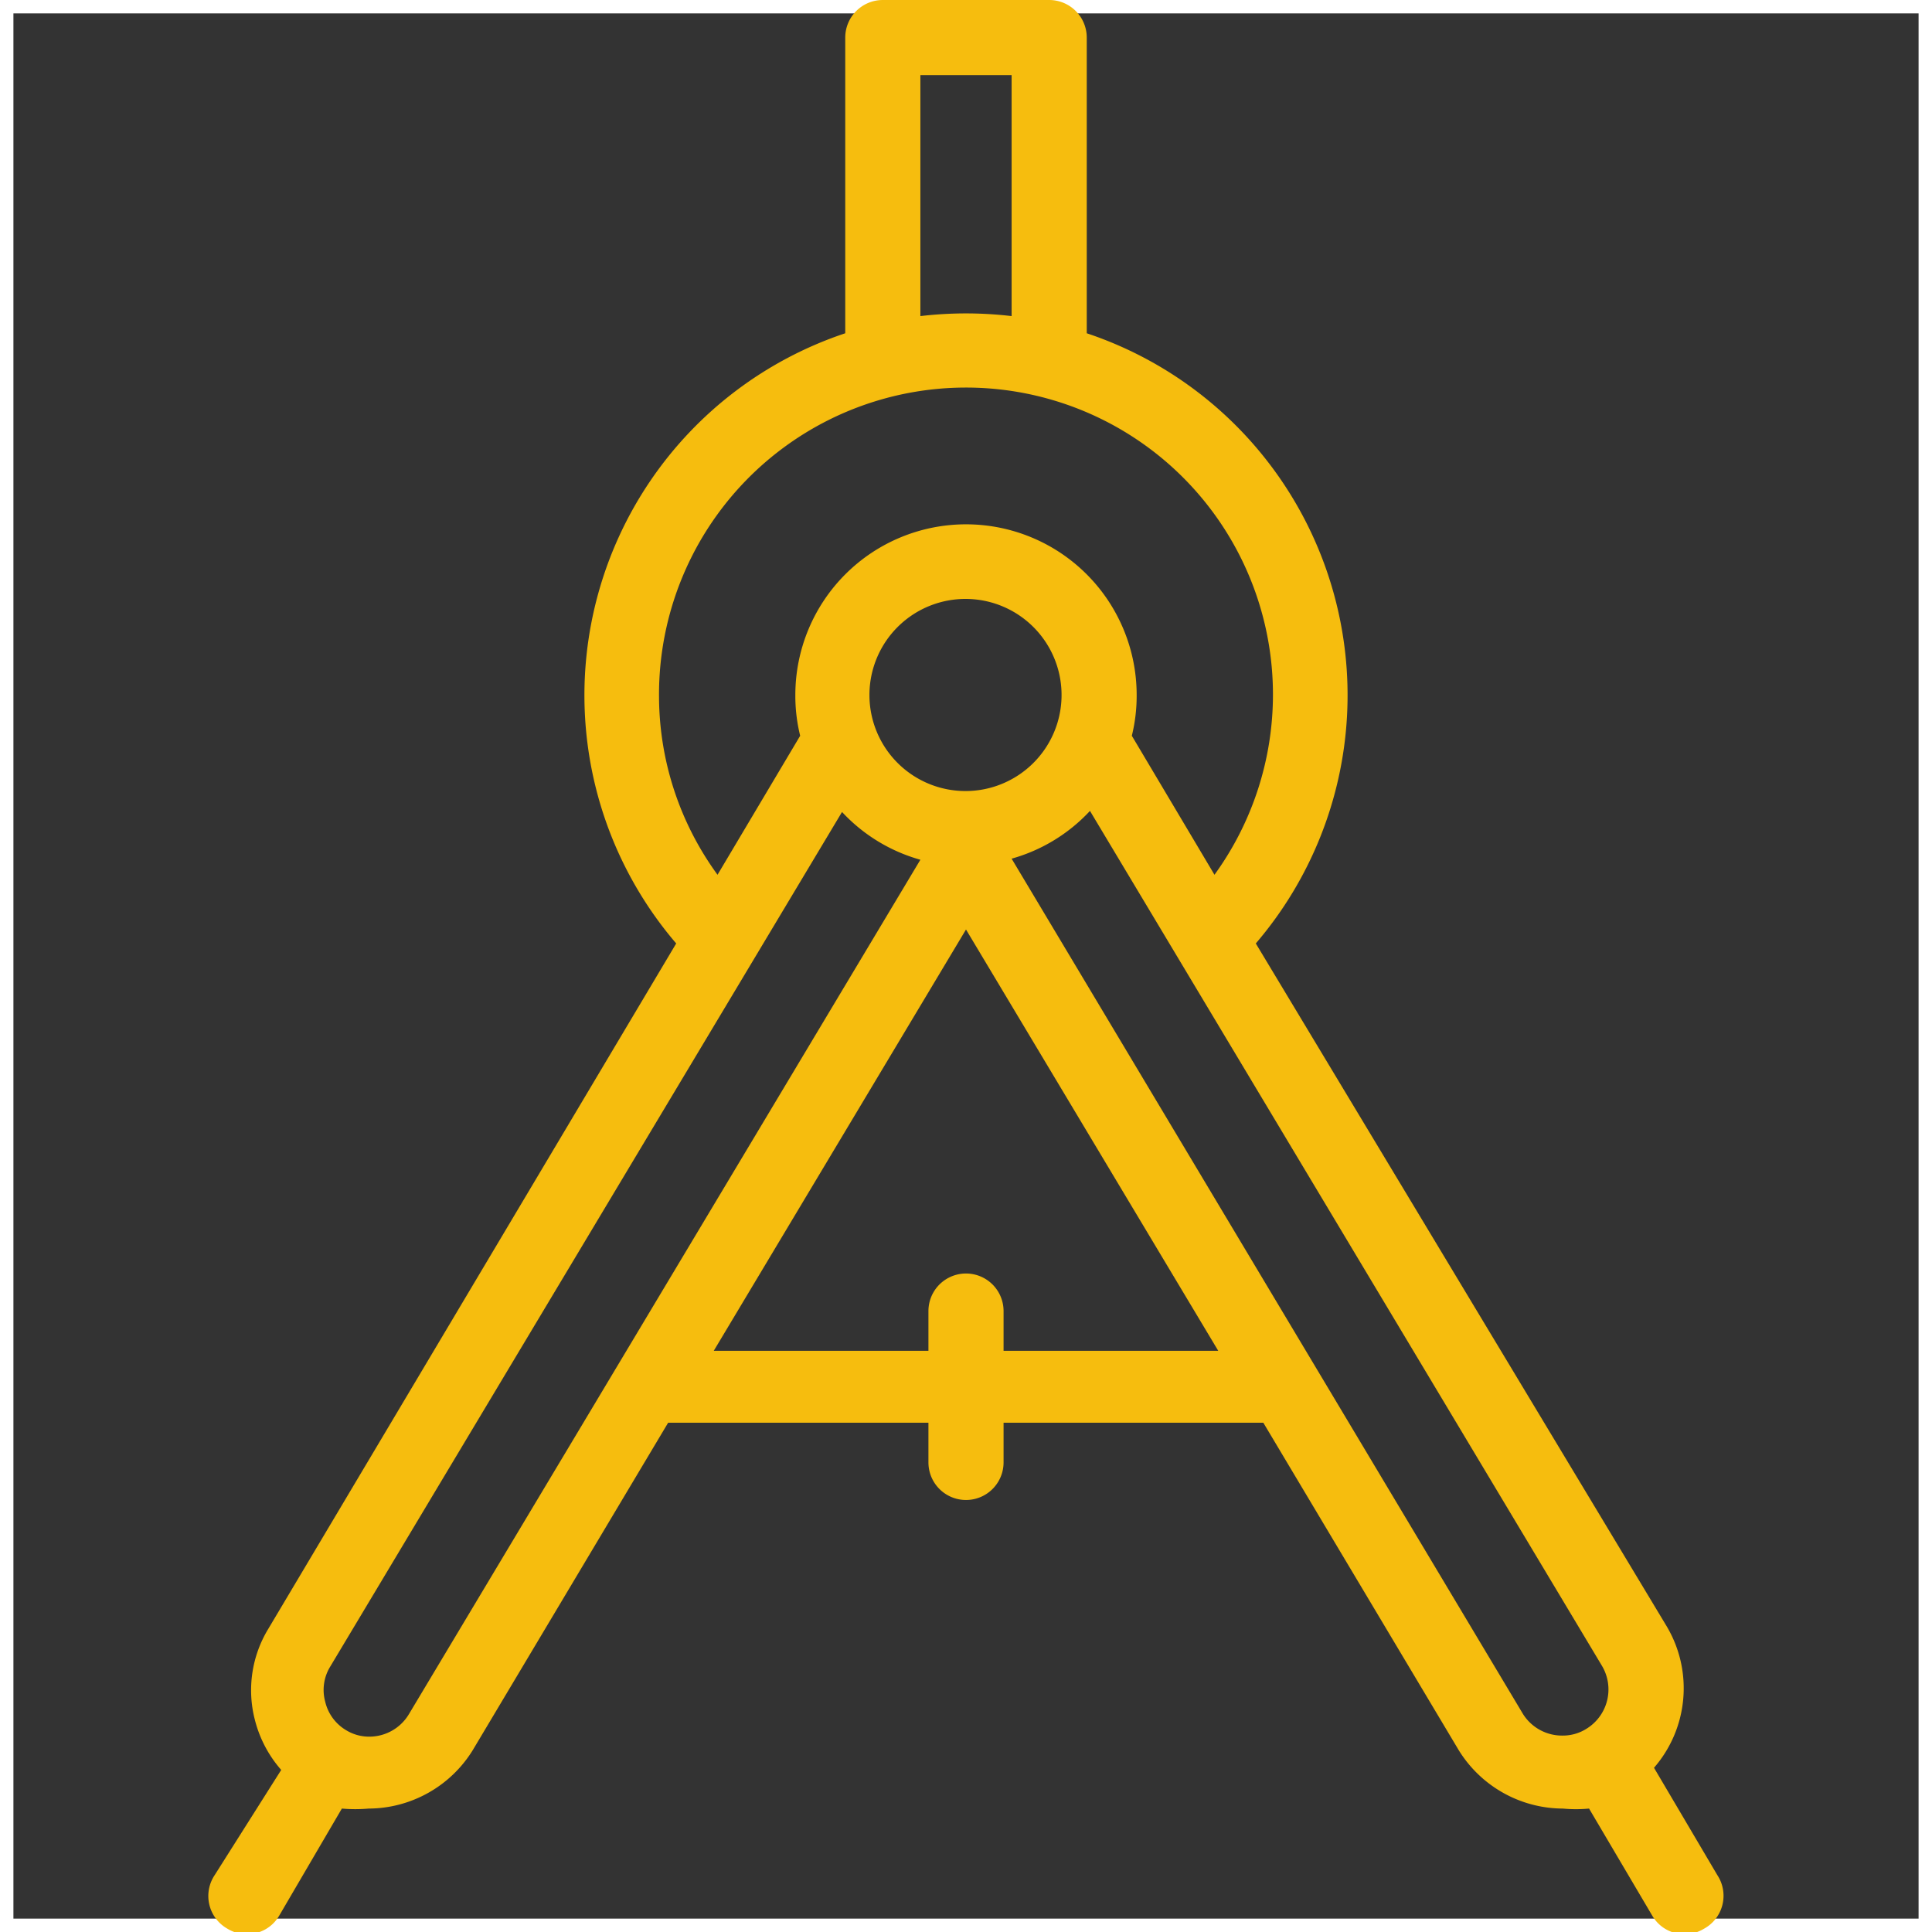 <svg xmlns="http://www.w3.org/2000/svg" viewBox="0 0 36 36"><rect x="0" y="0" width="36" height="36" fill="#333333" stroke="none"/><defs><style>.cls-1{fill:#fff;}.cls-2{fill:#f6bd0e;}</style></defs><g id="Capa_2" data-name="Capa 2"><path class="cls-1" d="M35.75.25v35.5H.25V.25h35.5M36,0H0V36H36V0Z"/></g><g id="Capa_1" data-name="Capa 1"><path class="cls-2" d="M32,34.94l-1.18-2a2.26,2.26,0,0,0,.24-2.63L23.4,17.58A7.11,7.11,0,0,0,20.25,6.21V.7a.7.7,0,0,0-.7-.7h-3.1a.7.7,0,0,0-.7.7V6.21A7.11,7.11,0,0,0,12.6,17.58L5,30.35a2.2,2.2,0,0,0-.25,1.7,2.25,2.25,0,0,0,.49.93L4,34.94a.7.7,0,0,0,.24,1,.68.68,0,0,0,.36.1.69.69,0,0,0,.6-.34l1.17-2a2.83,2.83,0,0,0,.5,0,2.29,2.29,0,0,0,1.94-1.09l3.64-6.1H17.3v.74a.7.7,0,0,0,1.4,0v-.74h4.84l3.64,6.1a2.29,2.29,0,0,0,1.94,1.09,2.63,2.63,0,0,0,.49,0l1.18,2a.69.69,0,0,0,.6.34.68.68,0,0,0,.36-.1A.7.7,0,0,0,32,34.94ZM17.15,1.4h1.7V5.89a7.25,7.25,0,0,0-1.7,0ZM12.28,13A5.72,5.72,0,1,1,22.63,16.3l-1.54-2.59a3.1,3.1,0,0,0,.09-.76,3.18,3.18,0,0,0-6.36,0,3.1,3.1,0,0,0,.09.76L13.37,16.3A5.66,5.66,0,0,1,12.28,13ZM18,14.74A1.79,1.79,0,1,1,19.78,13,1.79,1.79,0,0,1,18,14.74ZM7.62,31.94a.86.86,0,0,1-.74.42.82.82,0,0,1-.43-.12.84.84,0,0,1-.39-.53.83.83,0,0,1,.09-.65l9.54-15.93a3.15,3.15,0,0,0,1.46.89ZM18.7,25.17v-.74a.7.7,0,0,0-1.4,0v.74h-4L18,17.32l4.7,7.85Zm9.68,6.77L18.85,16a3.15,3.15,0,0,0,1.46-.89l9.54,15.93a.86.86,0,0,1-.3,1.18h0a.82.82,0,0,1-.43.12A.86.86,0,0,1,28.38,31.94Z"/></g></svg>